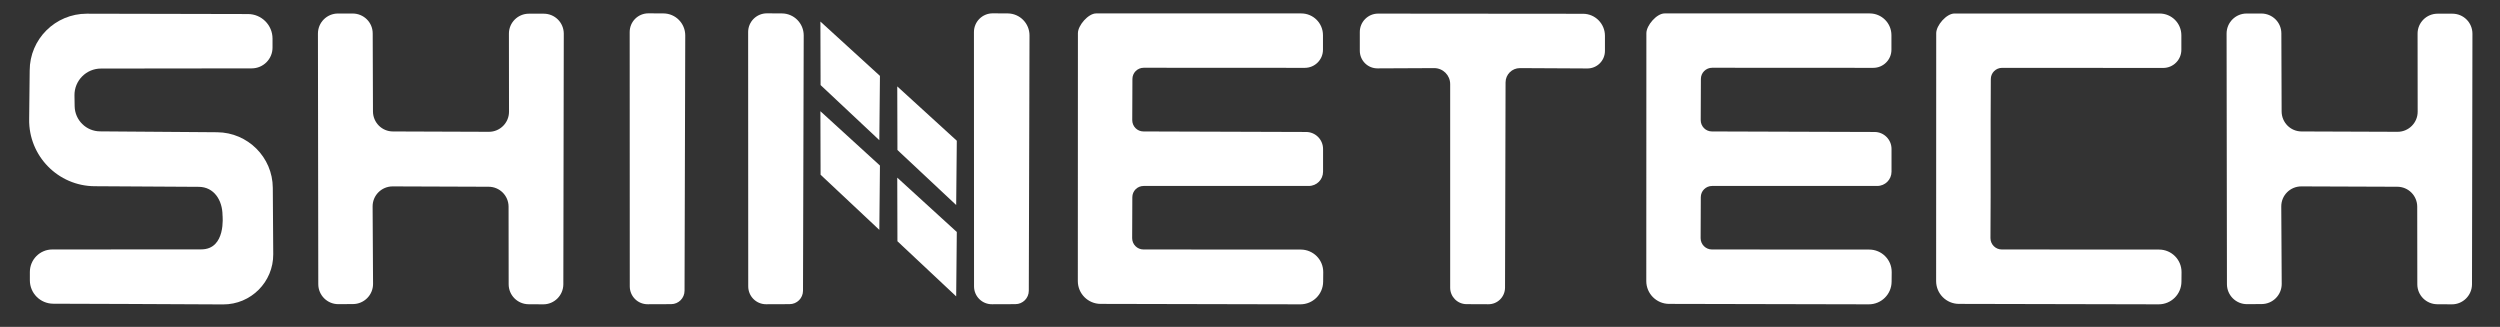 <svg xmlns="http://www.w3.org/2000/svg" xmlns:xlink="http://www.w3.org/1999/xlink" id="&#x30EC;&#x30A4;&#x30E4;&#x30FC;_1" x="0px" y="0px" width="283px" height="37px" viewBox="0 0 283 37" style="enable-background:new 0 0 283 37;" xml:space="preserve"><rect x="0" y="0" width="283" height="37" fill="#333333" stroke="none"/><style type="text/css">	.st0{fill:#09AFEF;}	.st1{fill:#1D76B9;}	.st2{clip-path:url(#SVGID_2_);fill:url(#SVGID_3_);}	.st3{fill:#FFFFFF;}	.st4{fill:url(#SVGID_4_);}	.st5{clip-path:url(#SVGID_6_);fill:url(#SVGID_7_);}	.st6{fill:none;stroke:#0071BC;stroke-miterlimit:10;}	.st7{clip-path:url(#SVGID_9_);fill:url(#SVGID_10_);}	.st8{clip-path:url(#SVGID_12_);fill:url(#SVGID_13_);}	.st9{clip-path:url(#SVGID_15_);fill:url(#SVGID_16_);}	.st10{fill:url(#SVGID_17_);}	.st11{fill:url(#SVGID_18_);}	.st12{fill:url(#SVGID_19_);}	.st13{fill:url(#SVGID_20_);}	.st14{fill:url(#SVGID_21_);}	.st15{fill:url(#SVGID_22_);}	.st16{fill:url(#SVGID_23_);}	.st17{opacity:0.251;}	.st18{fill:#00FFFF;}	.st19{fill:#29ABE2;}	.st20{fill:#00FF00;}	.st21{fill:#0071BC;}	.st22{fill:#8CC63F;}	.st23{fill:#0000FF;}	.st24{fill:url(#SVGID_24_);}	.st25{opacity:0.631;}	.st26{opacity:0.678;}	.st27{opacity:0.51;fill:#00FFFF;}	.st28{opacity:0.522;}	.st29{opacity:0.671;fill:#29ABE2;}	.st30{opacity:0.651;fill:#0071BC;}	.st31{fill:url(#SVGID_25_);}	.st32{fill:url(#SVGID_26_);}	.st33{fill:url(#SVGID_27_);}	.st34{fill:url(#SVGID_28_);}</style><g>	<path class="st3" d="M30.85,4.37c0,0.46,0,0.85,0,1c0.01,1.31-1.05,2.37-2.36,2.37c-5.2,0.01-17.06,0.02-17.06,0.02  c-1.67,0-3.02,1.37-3,3.04c0,0.4,0.01,0.81,0.02,1.23c0.03,1.57,1.31,2.84,2.89,2.84l13.25,0.1c3.46,0.03,6.27,2.83,6.29,6.29  l0.05,7.52c0.02,3.14-2.53,5.69-5.67,5.68c-6.35-0.03-16.13-0.08-19.22-0.08c-1.47,0-2.66-1.18-2.66-2.65l0-0.94  c0-1.41,1.14-2.55,2.54-2.55c2.07,0,15.1-0.01,16.86-0.01c2.83,0,2.41-3.83,2.41-3.86c-0.01-1.69-0.95-3.21-2.69-3.22  c0,0-6.35-0.04-11.78-0.07c-4.15-0.02-7.48-3.43-7.42-7.57c0.03-1.98,0.05-3.99,0.06-5.52c0-3.56,2.9-6.44,6.46-6.44l18.25,0.04  C29.6,1.59,30.85,2.83,30.85,4.37"></path>	<path class="st3" d="M71.28,3.63l0.01,28.79c0,1.12,0.91,2.03,2.03,2.02c0.85,0,1.84-0.01,2.65-0.01c0.84,0,1.52-0.68,1.52-1.52  c0.01-5.22,0.06-22.45,0.08-28.9c0-1.37-1.1-2.48-2.46-2.49c-0.56,0-1.15-0.01-1.69-0.01C72.23,1.5,71.28,2.45,71.28,3.63"></path>	<path class="st3" d="M35.99,3.8l0.04,28.37c0,1.25,1.02,2.27,2.28,2.26c0.54,0,1.12-0.01,1.66-0.01c1.25-0.01,2.26-1.03,2.26-2.28  l-0.05-8.76c-0.01-1.26,1.01-2.28,2.27-2.28l10.86,0.04c1.25,0,2.26,1.01,2.26,2.26c0,2.45,0.01,6.33,0.01,8.78  c0,1.25,1.01,2.25,2.25,2.26c0.54,0,1.12,0.01,1.66,0.01c1.25,0.01,2.27-1.01,2.28-2.26c0.01-6,0.03-22.25,0.05-28.37  c0-1.26-1.01-2.27-2.27-2.27l-1.68,0c-1.25,0-2.27,1.02-2.26,2.27c0.01,2.5,0.01,6.38,0.01,8.83c0,1.25-1.02,2.27-2.27,2.27  l-10.87-0.04c-1.25,0-2.25-1.01-2.26-2.26c-0.01-2.46-0.02-6.38-0.03-8.84c0-1.25-1.02-2.25-2.27-2.25c-0.54,0-1.12,0-1.66,0  C37,1.53,35.99,2.55,35.99,3.8"></path>	<path class="st3" d="M122.02,3.76c0,1.01-0.01,21.57-0.01,28.06c0,1.42,1.15,2.57,2.57,2.58c5.29,0.01,17.32,0.03,22.62,0.05  c1.42,0,2.57-1.14,2.58-2.56l0.01-1.08c0.01-1.41-1.13-2.56-2.55-2.56l-17.8-0.01c-0.71,0-1.28-0.58-1.28-1.28l0.02-4.64  c0-0.7,0.57-1.27,1.28-1.27c3.71,0,14.54-0.01,18.69,0c0.9,0,1.62-0.72,1.62-1.62c0-0.79,0-1.74,0-2.57c0-1.06-0.86-1.92-1.92-1.92  c-4.33-0.01-14.77-0.04-18.41-0.06c-0.71,0-1.27-0.58-1.27-1.28l0.02-4.66c0-0.7,0.57-1.27,1.28-1.27l18.24,0.01  c1.13,0,2.05-0.92,2.05-2.05c0-0.53,0-1.11,0-1.65c0-1.36-1.1-2.46-2.46-2.46c-5.57,0-18.56,0-23.22,0  C123.2,1.52,122.02,2.87,122.02,3.76"></path>	<path class="st3" d="M186.37,3.76c0,1.01-0.01,21.57-0.01,28.06c0,1.42,1.15,2.57,2.57,2.58c5.29,0.01,17.32,0.03,22.62,0.05  c1.42,0,2.57-1.14,2.58-2.56l0.01-1.08c0.01-1.41-1.13-2.56-2.55-2.56l-17.8-0.01c-0.71,0-1.28-0.58-1.28-1.28l0.02-4.64  c0-0.7,0.57-1.27,1.28-1.27c3.71,0,14.54-0.01,18.69,0c0.9,0,1.62-0.72,1.62-1.62c0-0.79,0-1.74,0-2.57c0-1.06-0.86-1.92-1.92-1.92  c-4.33-0.01-14.77-0.04-18.41-0.06c-0.71,0-1.27-0.58-1.27-1.28l0.02-4.66c0-0.7,0.57-1.27,1.28-1.27l18.24,0.01  c1.13,0,2.05-0.92,2.05-2.05c0-0.53,0-1.11,0-1.65c0-1.36-1.1-2.46-2.46-2.46c-5.57,0-18.56,0-23.22,0  C187.54,1.52,186.37,2.87,186.37,3.76"></path>	<path class="st3" d="M219.18,3.76c0,1.01-0.01,21.57-0.01,28.06c0,1.42,1.15,2.57,2.57,2.58c5.29,0.01,17.32,0.03,22.62,0.05  c1.42,0,2.57-1.14,2.58-2.56l0.01-1.08c0.01-1.41-1.13-2.56-2.55-2.56l-17.8-0.01c-0.71,0-1.28-0.58-1.28-1.28l0.02-4.64  c0.01-2.14-0.01-7.94,0-8.71l0.02-4.66c0-0.7,0.57-1.27,1.28-1.27l18.24,0.01c1.13,0,2.05-0.92,2.05-2.05c0-0.53,0-1.11,0-1.65  c0-1.36-1.1-2.46-2.46-2.46c-5.57,0-18.56,0-23.22,0C220.35,1.52,219.18,2.87,219.18,3.76"></path>	<path class="st3" d="M153.93,3.62v2.12c0,1.11,0.9,2.01,2.01,2l6.41-0.03c1,0,1.81,0.81,1.81,1.81l0,23.05  c0,1.02,0.82,1.85,1.84,1.86c0.79,0.01,1.7,0.01,2.48,0.01c1.04,0.01,1.88-0.83,1.89-1.87l0.06-23.24c0-0.9,0.73-1.62,1.63-1.62  l7.62,0.04c1.1,0.01,2-0.88,2-1.99V4.05c0-1.37-1.11-2.49-2.48-2.49c-5.41,0-18.19-0.01-23.22-0.02  C154.86,1.55,153.93,2.47,153.93,3.62"></path>	<path class="st3" d="M252.05,3.8l0.04,28.37c0,1.25,1.02,2.27,2.28,2.26c0.54,0,1.12-0.01,1.66-0.01c1.25-0.01,2.26-1.03,2.26-2.28  l-0.05-8.76c-0.01-1.26,1.01-2.28,2.27-2.28l10.86,0.04c1.25,0,2.26,1.01,2.26,2.26c0,2.45,0.01,6.33,0.01,8.78  c0,1.25,1.01,2.25,2.25,2.26c0.54,0,1.12,0.01,1.66,0.01c1.25,0.01,2.27-1.01,2.28-2.26c0.01-6,0.03-22.25,0.05-28.37  c0-1.26-1.01-2.27-2.27-2.27l-1.68,0c-1.25,0-2.27,1.02-2.26,2.27c0.01,2.5,0.01,6.38,0.01,8.83c0,1.25-1.02,2.27-2.27,2.27  l-10.87-0.04c-1.25,0-2.25-1.01-2.26-2.26c-0.01-2.46-0.02-6.38-0.03-8.84c0-1.25-1.02-2.25-2.27-2.25c-0.54,0-1.12,0-1.66,0  C253.06,1.53,252.05,2.55,252.05,3.8"></path>	<path class="st3" d="M110.25,3.63l0.01,28.79c0,1.12,0.91,2.03,2.03,2.02c0.85,0,1.84-0.01,2.65-0.01c0.84,0,1.52-0.68,1.52-1.52  c0.01-5.22,0.06-22.45,0.08-28.9c0-1.37-1.1-2.48-2.46-2.49c-0.56,0-1.15-0.01-1.69-0.01C111.21,1.5,110.25,2.45,110.25,3.63"></path>	<path class="st3" d="M84.69,3.63l0.01,28.79c0,1.12,0.91,2.03,2.03,2.02c0.85,0,1.84-0.01,2.65-0.01c0.84,0,1.52-0.68,1.52-1.52  c0.01-5.22,0.06-22.45,0.08-28.9c0-1.37-1.1-2.48-2.46-2.49c-0.56,0-1.15-0.01-1.69-0.01C85.65,1.5,84.69,2.45,84.69,3.63"></path>	<polygon class="st3" points="92.87,2.44 92.89,9.63 99.54,15.87 99.61,8.59  "></polygon>	<polygon class="st3" points="101.57,9.78 101.59,16.98 108.24,23.21 108.31,15.93  "></polygon>	<polygon class="st3" points="92.87,12.59 92.89,19.78 99.54,26.02 99.61,18.74  "></polygon>	<polygon class="st3" points="101.57,20.11 101.59,27.31 108.24,33.55 108.31,26.26  "></polygon></g></svg>